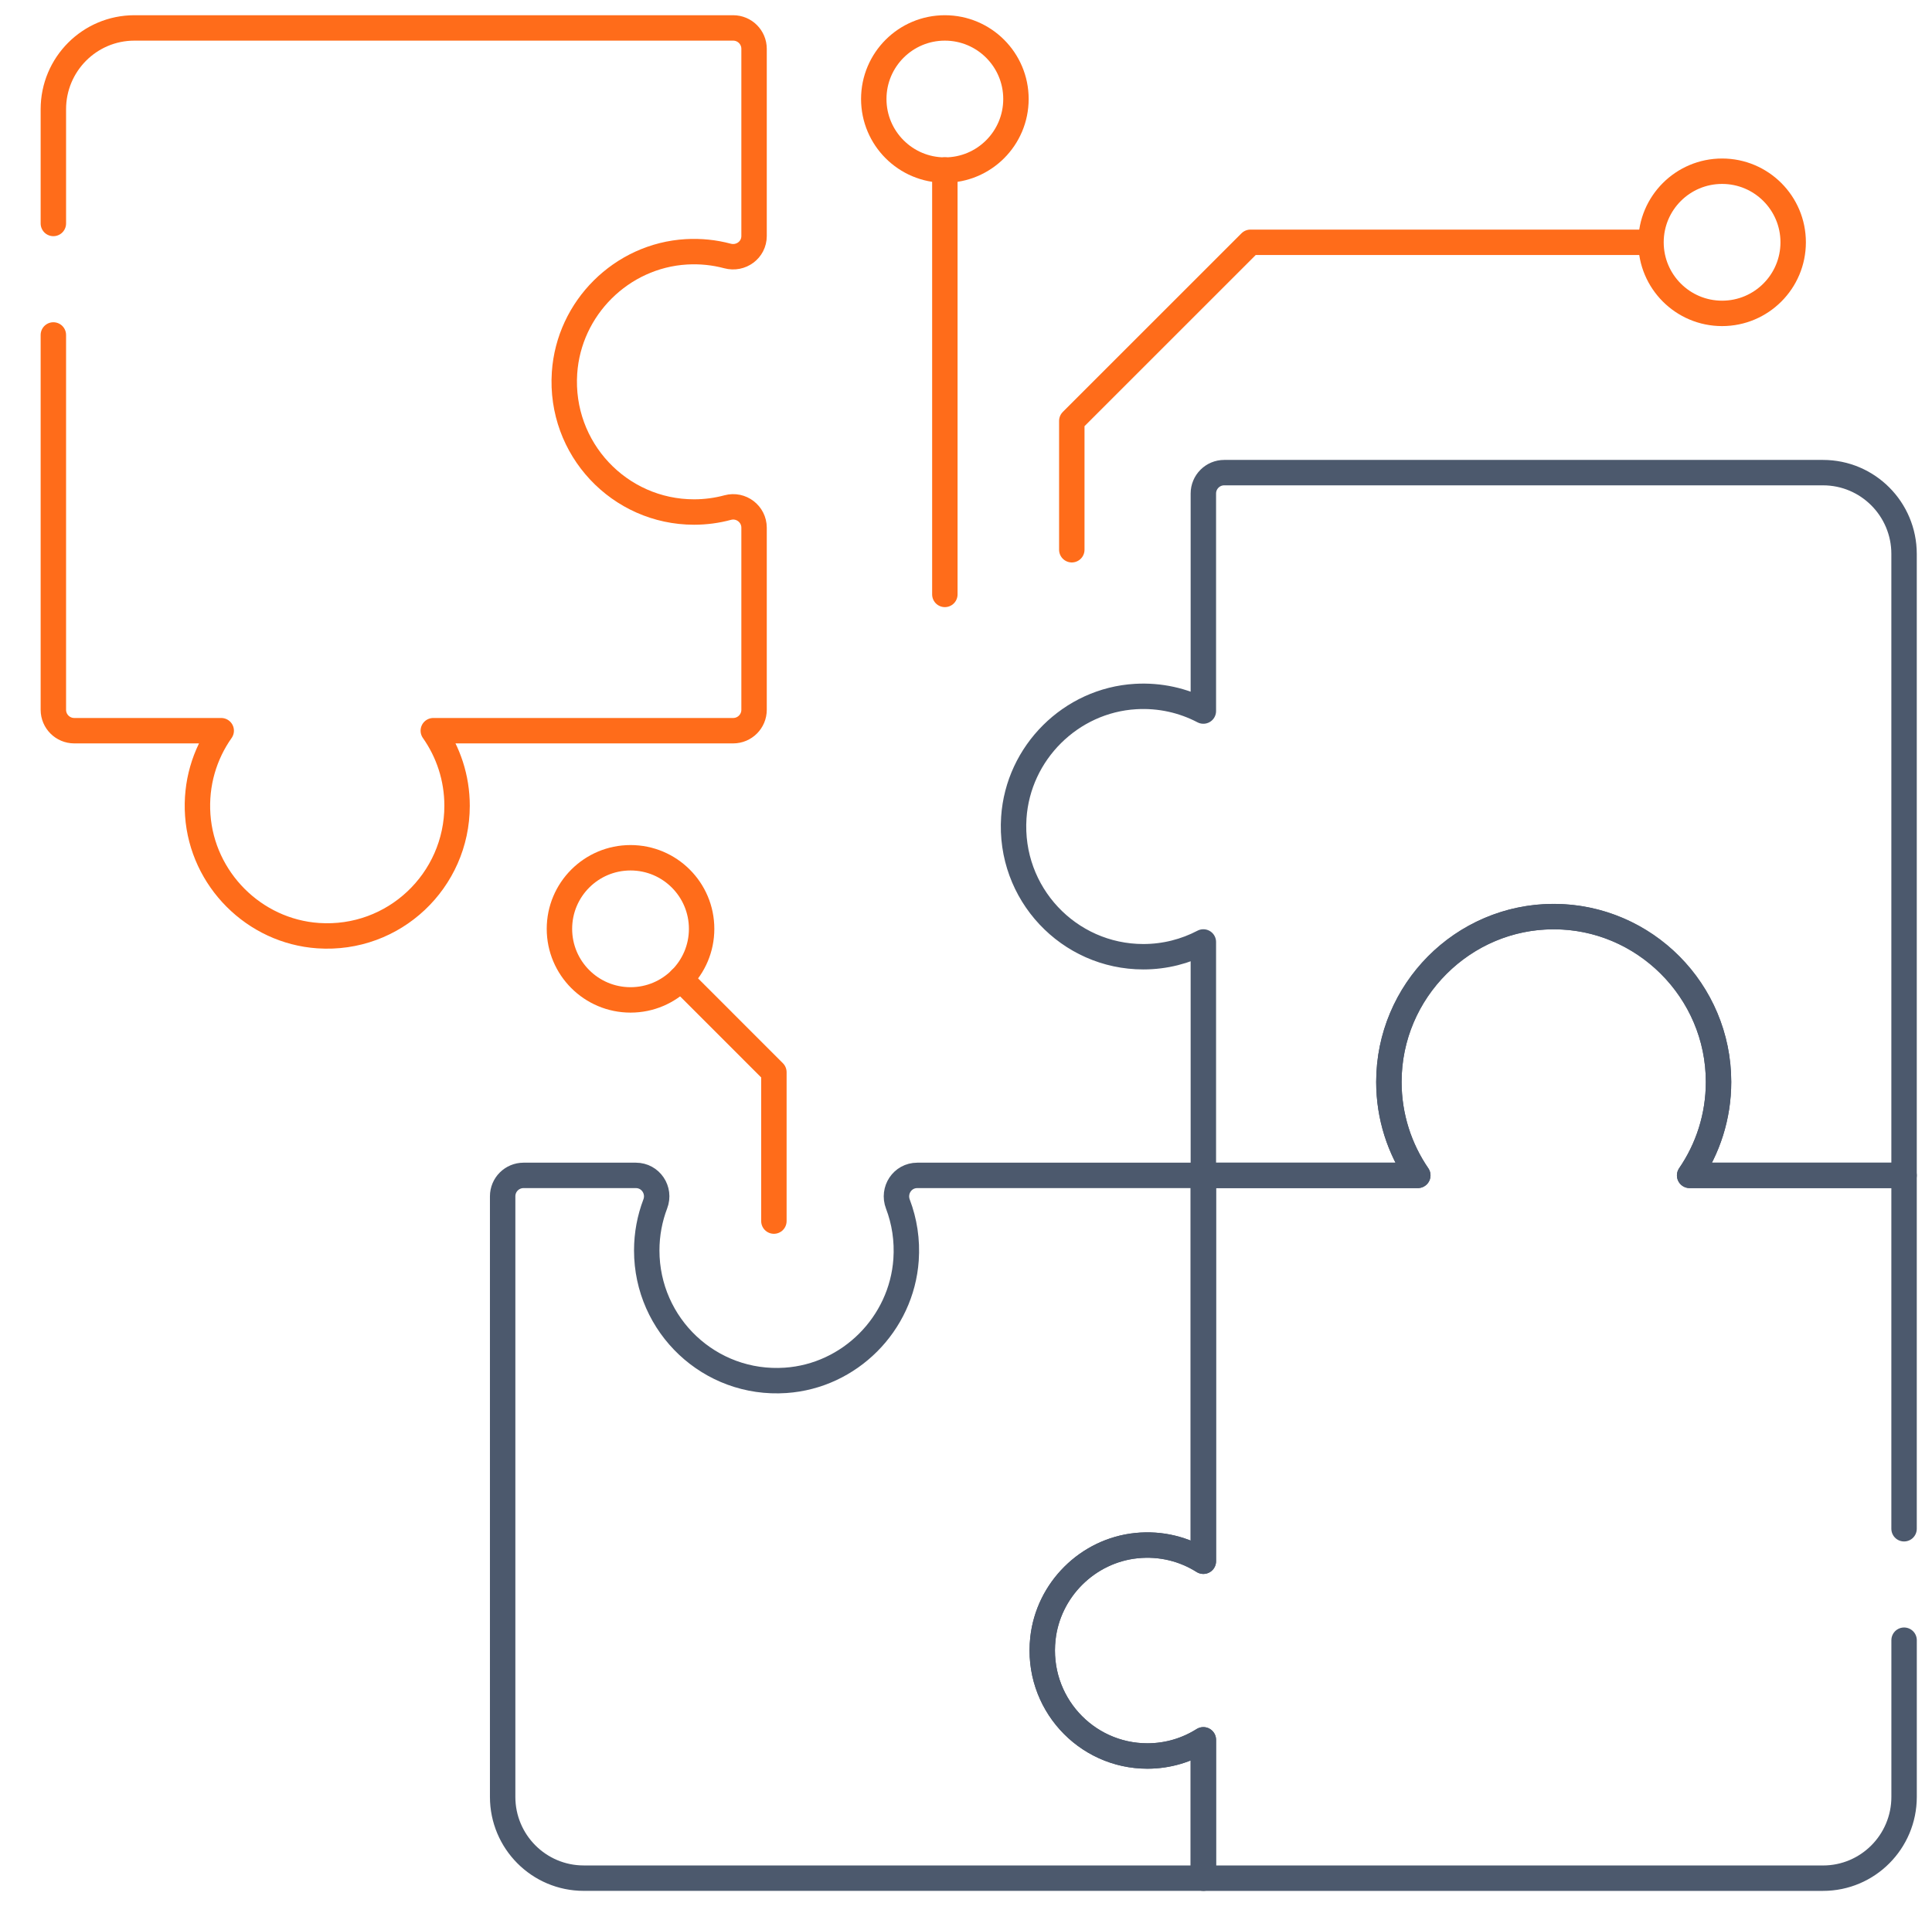 <svg width="76" height="75" viewBox="0 0 76 75" fill="none" xmlns="http://www.w3.org/2000/svg">
<g clip-path="url(#clip0_12164_1961)">
<g clip-path="url(#clip1_12164_1961)">
<path d="M2.099 13.18V27.929C2.099 28.383 2.467 28.751 2.921 28.751H8.702C8.048 29.678 7.692 30.832 7.779 32.074C7.956 34.6 9.998 36.645 12.517 36.816C15.498 37.019 17.98 34.653 17.98 31.705C17.98 30.605 17.633 29.586 17.045 28.751H28.841C29.295 28.751 29.663 28.383 29.663 27.929V20.765C29.663 20.223 29.149 19.831 28.626 19.972C28.204 20.086 27.76 20.147 27.303 20.147C24.366 20.147 22.009 17.66 22.207 14.672C22.377 12.12 24.451 10.059 26.996 9.909C27.559 9.876 28.104 9.935 28.617 10.072C29.143 10.213 29.663 9.832 29.663 9.287V1.921C29.663 1.467 29.295 1.099 28.841 1.099H5.287C3.526 1.099 2.099 2.531 2.099 4.298V8.793" stroke="#FF6C1A" stroke-miterlimit="10" stroke-linecap="round" stroke-linejoin="round"/>
<path d="M45.136 69.094C42.698 69.094 40.752 66.977 41.025 64.475C41.235 62.554 42.785 61.014 44.701 60.817C45.674 60.717 46.587 60.957 47.337 61.431V46.249H36.083C35.5 46.249 35.113 46.835 35.321 47.38C35.577 48.053 35.696 48.795 35.642 49.571C35.465 52.098 33.423 54.143 30.904 54.314C27.922 54.517 25.441 52.151 25.441 49.203C25.441 48.559 25.56 47.942 25.776 47.374C25.984 46.832 25.594 46.249 25.013 46.249H20.595C20.141 46.249 19.773 46.617 19.773 47.071V70.703C19.773 72.469 21.201 73.901 22.962 73.901H47.337V68.457C46.7 68.86 45.945 69.094 45.136 69.094Z" stroke="#4C596D" stroke-miterlimit="10" stroke-linecap="round" stroke-linejoin="round"/>
<path d="M74.901 60.153V46.249H66.466C67.183 45.203 67.603 43.936 67.603 42.571C67.603 38.979 64.643 36.036 61.063 36.066C57.508 36.096 54.636 38.997 54.636 42.571C54.636 43.936 55.056 45.203 55.773 46.249H47.337V61.431C46.587 60.957 45.674 60.717 44.701 60.817C42.785 61.014 41.235 62.554 41.025 64.476C40.752 66.978 42.698 69.095 45.136 69.095C45.945 69.095 46.7 68.861 47.337 68.458V73.902H71.713C73.474 73.902 74.902 72.469 74.902 70.703V64.538" stroke="#4C596D" stroke-miterlimit="10" stroke-linecap="round" stroke-linejoin="round"/>
<path d="M47.337 19.419V27.978C46.547 27.564 45.635 27.35 44.669 27.407C42.124 27.557 40.051 29.618 39.881 32.17C39.682 35.158 42.04 37.645 44.976 37.645C45.828 37.645 46.631 37.434 47.337 37.064V46.249H55.772C55.056 45.203 54.635 43.936 54.635 42.571C54.635 38.979 57.595 36.035 61.175 36.066C64.73 36.096 67.603 38.997 67.603 42.57C67.603 43.936 67.183 45.203 66.466 46.249H74.901V21.796C74.901 20.029 73.474 18.597 71.712 18.597H48.159C47.705 18.596 47.337 18.965 47.337 19.419Z" stroke="#4C596D" stroke-miterlimit="10" stroke-linecap="round" stroke-linejoin="round"/>
<path d="M42.162 21.631V16.562L49.19 9.534H64.867" stroke="#FF6C1A" stroke-miterlimit="10" stroke-linecap="round" stroke-linejoin="round"/>
<path d="M67.743 12.331C69.287 12.331 70.539 11.079 70.539 9.534C70.539 7.989 69.287 6.737 67.743 6.737C66.198 6.737 64.946 7.989 64.946 9.534C64.946 11.079 66.198 12.331 67.743 12.331Z" stroke="#FF6C1A" stroke-miterlimit="10" stroke-linecap="round" stroke-linejoin="round"/>
<path d="M37.168 23.389V6.689" stroke="#FF6C1A" stroke-miterlimit="10" stroke-linecap="round" stroke-linejoin="round"/>
<path d="M37.168 6.692C38.713 6.692 39.965 5.44 39.965 3.895C39.965 2.351 38.713 1.099 37.168 1.099C35.624 1.099 34.372 2.351 34.372 3.895C34.372 5.44 35.624 6.692 37.168 6.692Z" stroke="#FF6C1A" stroke-miterlimit="10" stroke-linecap="round" stroke-linejoin="round"/>
<path d="M30.443 48.047V42.188L26.781 38.525" stroke="#FF6C1A" stroke-miterlimit="10" stroke-linecap="round" stroke-linejoin="round"/>
<path d="M24.804 39.344C26.348 39.344 27.6 38.092 27.6 36.548C27.6 35.003 26.348 33.751 24.804 33.751C23.259 33.751 22.007 35.003 22.007 36.548C22.007 38.092 23.259 39.344 24.804 39.344Z" stroke="#FF6C1A" stroke-miterlimit="10" stroke-linecap="round" stroke-linejoin="round"/>
</g>
</g>
<defs>
<clipPath id="clip0_12164_1961">
<rect width="75" height="75" fill="white" transform="translate(0.833)"/>
</clipPath>
<clipPath id="clip1_12164_1961">
<rect width="75" height="75" fill="white" transform="translate(1)"/>
</clipPath>
</defs>
</svg>
